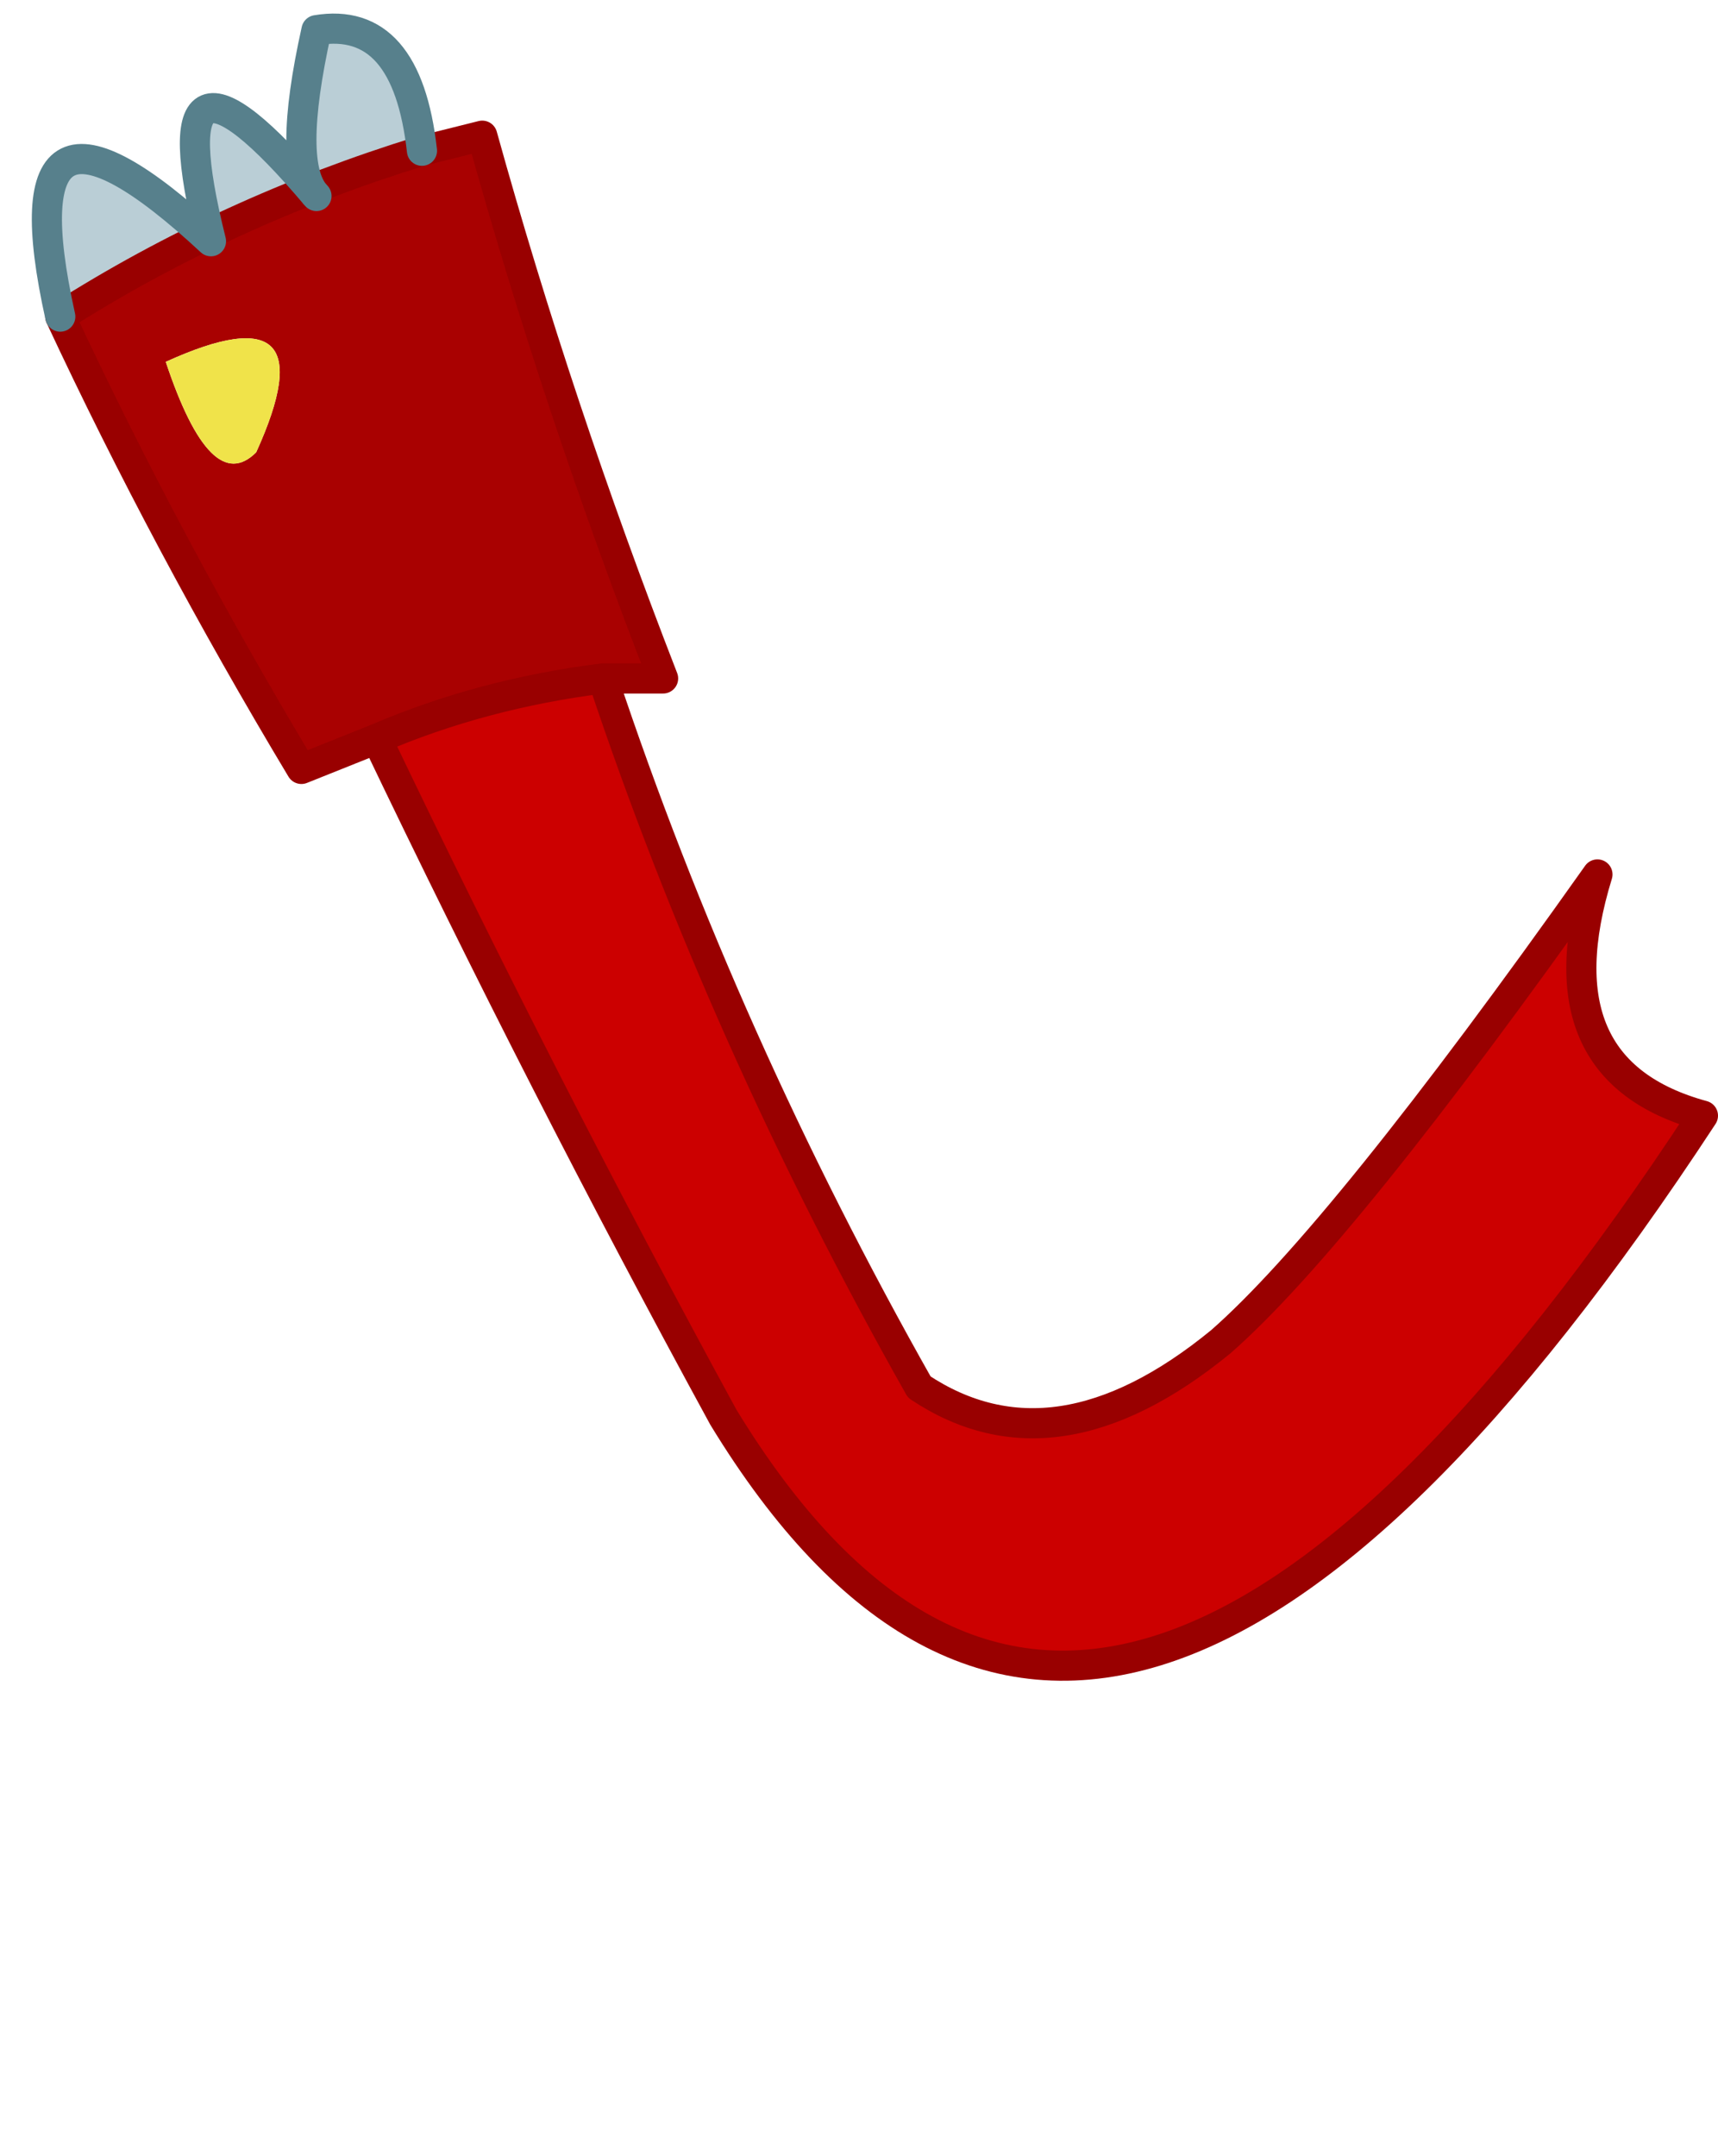 <?xml version="1.0" encoding="UTF-8" standalone="no"?>
<svg xmlns:xlink="http://www.w3.org/1999/xlink" height="7.15px" width="5.7px" xmlns="http://www.w3.org/2000/svg">
  <g transform="matrix(1.0, 0.0, 0.0, 1.0, -1.6, 5.15)">
    <path d="M3.0 -4.65 L3.2 -4.7 Q3.45 -3.8 3.8 -2.9 L3.6 -2.9 Q3.2 -2.85 2.85 -2.7 L2.6 -2.6 Q2.15 -3.35 1.8 -4.1 2.35 -4.45 3.0 -4.65 M2.45 -3.65 Q2.7 -4.2 2.15 -3.95 2.3 -3.5 2.45 -3.65" fill="#a90101" fill-rule="evenodd" stroke="none"/>
    <path d="M3.0 -4.65 Q2.35 -4.45 1.8 -4.1 1.6 -5.0 2.3 -4.35 2.1 -5.15 2.65 -4.5 2.55 -4.6 2.65 -5.05 2.95 -5.1 3.0 -4.65" fill="#baced6" fill-rule="evenodd" stroke="none"/>
    <path d="M2.85 -2.7 Q3.2 -2.85 3.6 -2.9 4.0 -1.7 4.65 -0.55 5.1 -0.25 5.65 -0.7 6.05 -1.05 6.9 -2.25 6.7 -1.6 7.25 -1.45 5.25 1.6 4.0 -0.45 3.4 -1.55 2.85 -2.7" fill="#cc0000" fill-rule="evenodd" stroke="none"/>
    <path d="M2.45 -3.65 Q2.3 -3.5 2.15 -3.95 2.7 -4.2 2.45 -3.65" fill="#f0e34a" fill-rule="evenodd" stroke="none"/>
    <path d="M3.6 -2.9 L3.8 -2.9 Q3.45 -3.8 3.2 -4.7 L3.0 -4.65 Q2.35 -4.45 1.8 -4.1 2.15 -3.35 2.6 -2.6 L2.85 -2.7 Q3.2 -2.85 3.6 -2.9 4.0 -1.7 4.65 -0.55 5.1 -0.25 5.65 -0.7 6.05 -1.05 6.9 -2.25 6.7 -1.6 7.25 -1.45 5.25 1.6 4.0 -0.45 3.4 -1.55 2.85 -2.7" fill="none" stroke="#990000" stroke-linecap="round" stroke-linejoin="round" stroke-width="0.1"/>
    <path d="M3.0 -4.65 Q2.95 -5.1 2.65 -5.05 2.55 -4.6 2.65 -4.5 2.1 -5.15 2.3 -4.35 1.6 -5.0 1.8 -4.1" fill="none" stroke="#57808c" stroke-linecap="round" stroke-linejoin="round" stroke-width="0.1"/>
  </g>
</svg>
